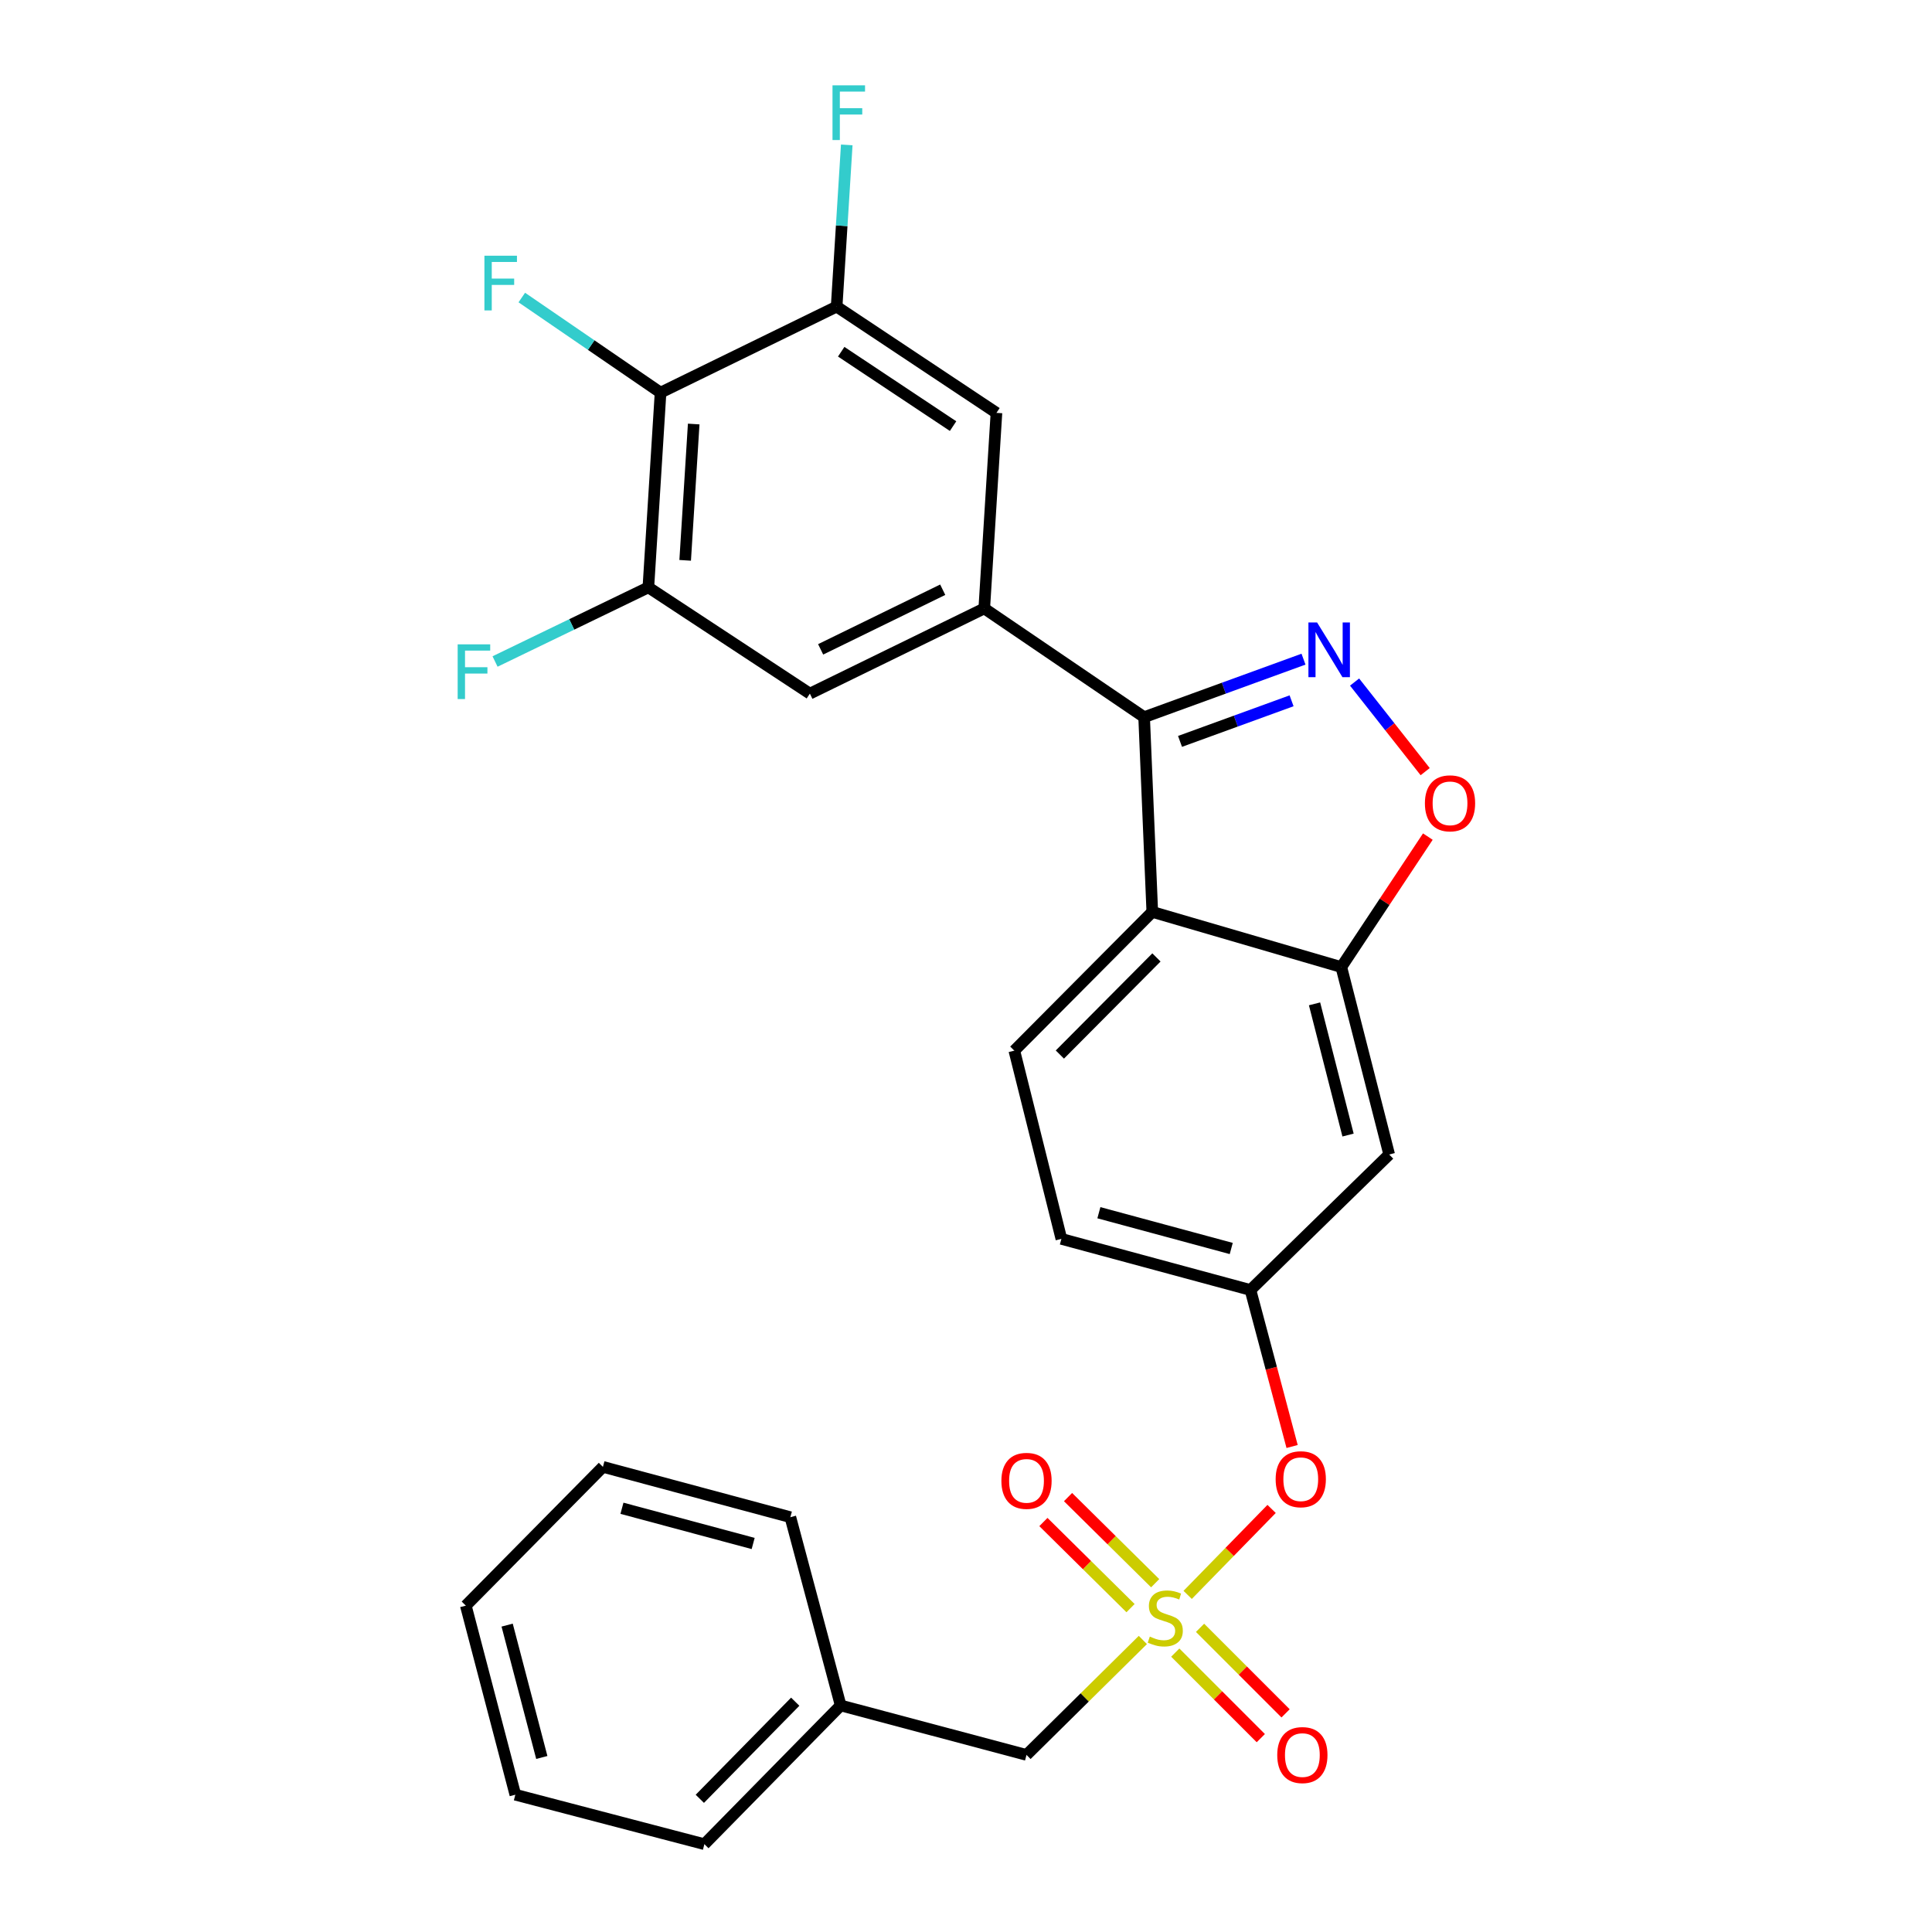 <?xml version='1.0' encoding='iso-8859-1'?>
<svg version='1.1' baseProfile='full'
              xmlns='http://www.w3.org/2000/svg'
                      xmlns:rdkit='http://www.rdkit.org/xml'
                      xmlns:xlink='http://www.w3.org/1999/xlink'
                  xml:space='preserve'
width='1000px' height='1000px' viewBox='0 0 1000 1000'>
<!-- END OF HEADER -->
<rect style='opacity:1.0;fill:#FFFFFF;stroke:none' width='1000' height='1000' x='0' y='0'> </rect>
<path class='bond-11' d='M 614.733,825.514 L 636.456,803.267' style='fill:none;fill-rule:evenodd;stroke:#CCCC00;stroke-width:6px;stroke-linecap:butt;stroke-linejoin:miter;stroke-opacity:1' />
<path class='bond-11' d='M 636.456,803.267 L 658.179,781.02' style='fill:none;fill-rule:evenodd;stroke:#FF0000;stroke-width:6px;stroke-linecap:butt;stroke-linejoin:miter;stroke-opacity:1' />
<path class='bond-14' d='M 597.915,819.464 L 575.364,797.179' style='fill:none;fill-rule:evenodd;stroke:#CCCC00;stroke-width:6px;stroke-linecap:butt;stroke-linejoin:miter;stroke-opacity:1' />
<path class='bond-14' d='M 575.364,797.179 L 552.813,774.894' style='fill:none;fill-rule:evenodd;stroke:#FF0000;stroke-width:6px;stroke-linecap:butt;stroke-linejoin:miter;stroke-opacity:1' />
<path class='bond-14' d='M 585.164,832.367 L 562.613,810.082' style='fill:none;fill-rule:evenodd;stroke:#CCCC00;stroke-width:6px;stroke-linecap:butt;stroke-linejoin:miter;stroke-opacity:1' />
<path class='bond-14' d='M 562.613,810.082 L 540.062,787.796' style='fill:none;fill-rule:evenodd;stroke:#FF0000;stroke-width:6px;stroke-linecap:butt;stroke-linejoin:miter;stroke-opacity:1' />
<path class='bond-15' d='M 608.319,855.385 L 630.454,877.52' style='fill:none;fill-rule:evenodd;stroke:#CCCC00;stroke-width:6px;stroke-linecap:butt;stroke-linejoin:miter;stroke-opacity:1' />
<path class='bond-15' d='M 630.454,877.52 L 652.588,899.654' style='fill:none;fill-rule:evenodd;stroke:#FF0000;stroke-width:6px;stroke-linecap:butt;stroke-linejoin:miter;stroke-opacity:1' />
<path class='bond-15' d='M 621.146,842.559 L 643.28,864.693' style='fill:none;fill-rule:evenodd;stroke:#CCCC00;stroke-width:6px;stroke-linecap:butt;stroke-linejoin:miter;stroke-opacity:1' />
<path class='bond-15' d='M 643.28,864.693 L 665.415,886.827' style='fill:none;fill-rule:evenodd;stroke:#FF0000;stroke-width:6px;stroke-linecap:butt;stroke-linejoin:miter;stroke-opacity:1' />
<path class='bond-16' d='M 591.54,848.847 L 561.43,878.594' style='fill:none;fill-rule:evenodd;stroke:#CCCC00;stroke-width:6px;stroke-linecap:butt;stroke-linejoin:miter;stroke-opacity:1' />
<path class='bond-16' d='M 561.43,878.594 L 531.321,908.34' style='fill:none;fill-rule:evenodd;stroke:#000000;stroke-width:6px;stroke-linecap:butt;stroke-linejoin:miter;stroke-opacity:1' />
<path class='bond-0' d='M 701.127,353.032 L 719.399,376.217' style='fill:none;fill-rule:evenodd;stroke:#0000FF;stroke-width:6px;stroke-linecap:butt;stroke-linejoin:miter;stroke-opacity:1' />
<path class='bond-0' d='M 719.399,376.217 L 737.671,399.401' style='fill:none;fill-rule:evenodd;stroke:#FF0000;stroke-width:6px;stroke-linecap:butt;stroke-linejoin:miter;stroke-opacity:1' />
<path class='bond-30' d='M 674.689,341.182 L 633.444,356.193' style='fill:none;fill-rule:evenodd;stroke:#0000FF;stroke-width:6px;stroke-linecap:butt;stroke-linejoin:miter;stroke-opacity:1' />
<path class='bond-30' d='M 633.444,356.193 L 592.2,371.204' style='fill:none;fill-rule:evenodd;stroke:#000000;stroke-width:6px;stroke-linecap:butt;stroke-linejoin:miter;stroke-opacity:1' />
<path class='bond-30' d='M 668.519,362.731 L 639.648,373.239' style='fill:none;fill-rule:evenodd;stroke:#0000FF;stroke-width:6px;stroke-linecap:butt;stroke-linejoin:miter;stroke-opacity:1' />
<path class='bond-30' d='M 639.648,373.239 L 610.777,383.746' style='fill:none;fill-rule:evenodd;stroke:#000000;stroke-width:6px;stroke-linecap:butt;stroke-linejoin:miter;stroke-opacity:1' />
<path class='bond-1' d='M 592.2,371.204 L 596.422,472' style='fill:none;fill-rule:evenodd;stroke:#000000;stroke-width:6px;stroke-linecap:butt;stroke-linejoin:miter;stroke-opacity:1' />
<path class='bond-3' d='M 592.2,371.204 L 509.452,314.92' style='fill:none;fill-rule:evenodd;stroke:#000000;stroke-width:6px;stroke-linecap:butt;stroke-linejoin:miter;stroke-opacity:1' />
<path class='bond-2' d='M 596.422,472 L 525.012,543.813' style='fill:none;fill-rule:evenodd;stroke:#000000;stroke-width:6px;stroke-linecap:butt;stroke-linejoin:miter;stroke-opacity:1' />
<path class='bond-2' d='M 598.573,495.562 L 548.586,545.831' style='fill:none;fill-rule:evenodd;stroke:#000000;stroke-width:6px;stroke-linecap:butt;stroke-linejoin:miter;stroke-opacity:1' />
<path class='bond-28' d='M 596.422,472 L 694.265,500.55' style='fill:none;fill-rule:evenodd;stroke:#000000;stroke-width:6px;stroke-linecap:butt;stroke-linejoin:miter;stroke-opacity:1' />
<path class='bond-9' d='M 509.452,314.92 L 515.761,213.701' style='fill:none;fill-rule:evenodd;stroke:#000000;stroke-width:6px;stroke-linecap:butt;stroke-linejoin:miter;stroke-opacity:1' />
<path class='bond-10' d='M 509.452,314.92 L 419.187,359.02' style='fill:none;fill-rule:evenodd;stroke:#000000;stroke-width:6px;stroke-linecap:butt;stroke-linejoin:miter;stroke-opacity:1' />
<path class='bond-10' d='M 487.95,305.237 L 424.764,336.107' style='fill:none;fill-rule:evenodd;stroke:#000000;stroke-width:6px;stroke-linecap:butt;stroke-linejoin:miter;stroke-opacity:1' />
<path class='bond-4' d='M 739.052,433.021 L 716.659,466.786' style='fill:none;fill-rule:evenodd;stroke:#FF0000;stroke-width:6px;stroke-linecap:butt;stroke-linejoin:miter;stroke-opacity:1' />
<path class='bond-4' d='M 716.659,466.786 L 694.265,500.55' style='fill:none;fill-rule:evenodd;stroke:#000000;stroke-width:6px;stroke-linecap:butt;stroke-linejoin:miter;stroke-opacity:1' />
<path class='bond-5' d='M 694.265,500.55 L 719.036,597.567' style='fill:none;fill-rule:evenodd;stroke:#000000;stroke-width:6px;stroke-linecap:butt;stroke-linejoin:miter;stroke-opacity:1' />
<path class='bond-5' d='M 680.405,519.59 L 697.745,587.502' style='fill:none;fill-rule:evenodd;stroke:#000000;stroke-width:6px;stroke-linecap:butt;stroke-linejoin:miter;stroke-opacity:1' />
<path class='bond-6' d='M 341.902,203.22 L 335.594,304.017' style='fill:none;fill-rule:evenodd;stroke:#000000;stroke-width:6px;stroke-linecap:butt;stroke-linejoin:miter;stroke-opacity:1' />
<path class='bond-6' d='M 359.06,219.473 L 354.644,290.03' style='fill:none;fill-rule:evenodd;stroke:#000000;stroke-width:6px;stroke-linecap:butt;stroke-linejoin:miter;stroke-opacity:1' />
<path class='bond-18' d='M 341.902,203.22 L 305.993,178.612' style='fill:none;fill-rule:evenodd;stroke:#000000;stroke-width:6px;stroke-linecap:butt;stroke-linejoin:miter;stroke-opacity:1' />
<path class='bond-18' d='M 305.993,178.612 L 270.083,154.003' style='fill:none;fill-rule:evenodd;stroke:#33CCCC;stroke-width:6px;stroke-linecap:butt;stroke-linejoin:miter;stroke-opacity:1' />
<path class='bond-31' d='M 341.902,203.22 L 433.044,158.698' style='fill:none;fill-rule:evenodd;stroke:#000000;stroke-width:6px;stroke-linecap:butt;stroke-linejoin:miter;stroke-opacity:1' />
<path class='bond-7' d='M 433.044,158.698 L 515.761,213.701' style='fill:none;fill-rule:evenodd;stroke:#000000;stroke-width:6px;stroke-linecap:butt;stroke-linejoin:miter;stroke-opacity:1' />
<path class='bond-7' d='M 435.407,182.053 L 493.309,220.556' style='fill:none;fill-rule:evenodd;stroke:#000000;stroke-width:6px;stroke-linecap:butt;stroke-linejoin:miter;stroke-opacity:1' />
<path class='bond-20' d='M 433.044,158.698 L 435.662,116.848' style='fill:none;fill-rule:evenodd;stroke:#000000;stroke-width:6px;stroke-linecap:butt;stroke-linejoin:miter;stroke-opacity:1' />
<path class='bond-20' d='M 435.662,116.848 L 438.279,74.999' style='fill:none;fill-rule:evenodd;stroke:#33CCCC;stroke-width:6px;stroke-linecap:butt;stroke-linejoin:miter;stroke-opacity:1' />
<path class='bond-8' d='M 335.594,304.017 L 419.187,359.02' style='fill:none;fill-rule:evenodd;stroke:#000000;stroke-width:6px;stroke-linecap:butt;stroke-linejoin:miter;stroke-opacity:1' />
<path class='bond-19' d='M 335.594,304.017 L 295.915,323.203' style='fill:none;fill-rule:evenodd;stroke:#000000;stroke-width:6px;stroke-linecap:butt;stroke-linejoin:miter;stroke-opacity:1' />
<path class='bond-19' d='M 295.915,323.203 L 256.236,342.389' style='fill:none;fill-rule:evenodd;stroke:#33CCCC;stroke-width:6px;stroke-linecap:butt;stroke-linejoin:miter;stroke-opacity:1' />
<path class='bond-17' d='M 668.79,748.709 L 658.012,708.203' style='fill:none;fill-rule:evenodd;stroke:#FF0000;stroke-width:6px;stroke-linecap:butt;stroke-linejoin:miter;stroke-opacity:1' />
<path class='bond-17' d='M 658.012,708.203 L 647.233,667.697' style='fill:none;fill-rule:evenodd;stroke:#000000;stroke-width:6px;stroke-linecap:butt;stroke-linejoin:miter;stroke-opacity:1' />
<path class='bond-12' d='M 719.036,597.567 L 647.233,667.697' style='fill:none;fill-rule:evenodd;stroke:#000000;stroke-width:6px;stroke-linecap:butt;stroke-linejoin:miter;stroke-opacity:1' />
<path class='bond-13' d='M 525.012,543.813 L 549.37,641.243' style='fill:none;fill-rule:evenodd;stroke:#000000;stroke-width:6px;stroke-linecap:butt;stroke-linejoin:miter;stroke-opacity:1' />
<path class='bond-22' d='M 531.321,908.34 L 435.13,882.743' style='fill:none;fill-rule:evenodd;stroke:#000000;stroke-width:6px;stroke-linecap:butt;stroke-linejoin:miter;stroke-opacity:1' />
<path class='bond-21' d='M 647.233,667.697 L 549.37,641.243' style='fill:none;fill-rule:evenodd;stroke:#000000;stroke-width:6px;stroke-linecap:butt;stroke-linejoin:miter;stroke-opacity:1' />
<path class='bond-21' d='M 637.287,646.218 L 568.783,627.7' style='fill:none;fill-rule:evenodd;stroke:#000000;stroke-width:6px;stroke-linecap:butt;stroke-linejoin:miter;stroke-opacity:1' />
<path class='bond-23' d='M 435.13,882.743 L 364.587,954.545' style='fill:none;fill-rule:evenodd;stroke:#000000;stroke-width:6px;stroke-linecap:butt;stroke-linejoin:miter;stroke-opacity:1' />
<path class='bond-23' d='M 411.609,880.8 L 362.229,931.062' style='fill:none;fill-rule:evenodd;stroke:#000000;stroke-width:6px;stroke-linecap:butt;stroke-linejoin:miter;stroke-opacity:1' />
<path class='bond-24' d='M 435.13,882.743 L 409.09,785.292' style='fill:none;fill-rule:evenodd;stroke:#000000;stroke-width:6px;stroke-linecap:butt;stroke-linejoin:miter;stroke-opacity:1' />
<path class='bond-26' d='M 364.587,954.545 L 266.734,928.938' style='fill:none;fill-rule:evenodd;stroke:#000000;stroke-width:6px;stroke-linecap:butt;stroke-linejoin:miter;stroke-opacity:1' />
<path class='bond-25' d='M 409.09,785.292 L 312.073,759.252' style='fill:none;fill-rule:evenodd;stroke:#000000;stroke-width:6px;stroke-linecap:butt;stroke-linejoin:miter;stroke-opacity:1' />
<path class='bond-25' d='M 389.835,798.906 L 321.923,780.677' style='fill:none;fill-rule:evenodd;stroke:#000000;stroke-width:6px;stroke-linecap:butt;stroke-linejoin:miter;stroke-opacity:1' />
<path class='bond-27' d='M 312.073,759.252 L 241.106,831.075' style='fill:none;fill-rule:evenodd;stroke:#000000;stroke-width:6px;stroke-linecap:butt;stroke-linejoin:miter;stroke-opacity:1' />
<path class='bond-29' d='M 266.734,928.938 L 241.106,831.075' style='fill:none;fill-rule:evenodd;stroke:#000000;stroke-width:6px;stroke-linecap:butt;stroke-linejoin:miter;stroke-opacity:1' />
<path class='bond-29' d='M 280.437,909.664 L 262.498,841.159' style='fill:none;fill-rule:evenodd;stroke:#000000;stroke-width:6px;stroke-linecap:butt;stroke-linejoin:miter;stroke-opacity:1' />
<path  class='atom-0' d='M 595.144 847.103
Q 595.464 847.223, 596.784 847.783
Q 598.104 848.343, 599.544 848.703
Q 601.024 849.023, 602.464 849.023
Q 605.144 849.023, 606.704 847.743
Q 608.264 846.423, 608.264 844.143
Q 608.264 842.583, 607.464 841.623
Q 606.704 840.663, 605.504 840.143
Q 604.304 839.623, 602.304 839.023
Q 599.784 838.263, 598.264 837.543
Q 596.784 836.823, 595.704 835.303
Q 594.664 833.783, 594.664 831.223
Q 594.664 827.663, 597.064 825.463
Q 599.504 823.263, 604.304 823.263
Q 607.584 823.263, 611.304 824.823
L 610.384 827.903
Q 606.984 826.503, 604.424 826.503
Q 601.664 826.503, 600.144 827.663
Q 598.624 828.783, 598.664 830.743
Q 598.664 832.263, 599.424 833.183
Q 600.224 834.103, 601.344 834.623
Q 602.504 835.143, 604.424 835.743
Q 606.984 836.543, 608.504 837.343
Q 610.024 838.143, 611.104 839.783
Q 612.224 841.383, 612.224 844.143
Q 612.224 848.063, 609.584 850.183
Q 606.984 852.263, 602.624 852.263
Q 600.104 852.263, 598.184 851.703
Q 596.304 851.183, 594.064 850.263
L 595.144 847.103
' fill='#CCCC00'/>
<path  class='atom-1' d='M 681.717 322.185
L 690.997 337.185
Q 691.917 338.665, 693.397 341.345
Q 694.877 344.025, 694.957 344.185
L 694.957 322.185
L 698.717 322.185
L 698.717 350.505
L 694.837 350.505
L 684.877 334.105
Q 683.717 332.185, 682.477 329.985
Q 681.277 327.785, 680.917 327.105
L 680.917 350.505
L 677.237 350.505
L 677.237 322.185
L 681.717 322.185
' fill='#0000FF'/>
<path  class='atom-5' d='M 737.529 415.797
Q 737.529 408.997, 740.889 405.197
Q 744.249 401.397, 750.529 401.397
Q 756.809 401.397, 760.169 405.197
Q 763.529 408.997, 763.529 415.797
Q 763.529 422.677, 760.129 426.597
Q 756.729 430.477, 750.529 430.477
Q 744.289 430.477, 740.889 426.597
Q 737.529 422.717, 737.529 415.797
M 750.529 427.277
Q 754.849 427.277, 757.169 424.397
Q 759.529 421.477, 759.529 415.797
Q 759.529 410.237, 757.169 407.437
Q 754.849 404.597, 750.529 404.597
Q 746.209 404.597, 743.849 407.397
Q 741.529 410.197, 741.529 415.797
Q 741.529 421.517, 743.849 424.397
Q 746.209 427.277, 750.529 427.277
' fill='#FF0000'/>
<path  class='atom-12' d='M 660.274 765.64
Q 660.274 758.84, 663.634 755.04
Q 666.994 751.24, 673.274 751.24
Q 679.554 751.24, 682.914 755.04
Q 686.274 758.84, 686.274 765.64
Q 686.274 772.52, 682.874 776.44
Q 679.474 780.32, 673.274 780.32
Q 667.034 780.32, 663.634 776.44
Q 660.274 772.56, 660.274 765.64
M 673.274 777.12
Q 677.594 777.12, 679.914 774.24
Q 682.274 771.32, 682.274 765.64
Q 682.274 760.08, 679.914 757.28
Q 677.594 754.44, 673.274 754.44
Q 668.954 754.44, 666.594 757.24
Q 664.274 760.04, 664.274 765.64
Q 664.274 771.36, 666.594 774.24
Q 668.954 777.12, 673.274 777.12
' fill='#FF0000'/>
<path  class='atom-15' d='M 518.321 766.487
Q 518.321 759.687, 521.681 755.887
Q 525.041 752.087, 531.321 752.087
Q 537.601 752.087, 540.961 755.887
Q 544.321 759.687, 544.321 766.487
Q 544.321 773.367, 540.921 777.287
Q 537.521 781.167, 531.321 781.167
Q 525.081 781.167, 521.681 777.287
Q 518.321 773.407, 518.321 766.487
M 531.321 777.967
Q 535.641 777.967, 537.961 775.087
Q 540.321 772.167, 540.321 766.487
Q 540.321 760.927, 537.961 758.127
Q 535.641 755.287, 531.321 755.287
Q 527.001 755.287, 524.641 758.087
Q 522.321 760.887, 522.321 766.487
Q 522.321 772.207, 524.641 775.087
Q 527.001 777.967, 531.321 777.967
' fill='#FF0000'/>
<path  class='atom-16' d='M 661.1 908.42
Q 661.1 901.62, 664.46 897.82
Q 667.82 894.02, 674.1 894.02
Q 680.38 894.02, 683.74 897.82
Q 687.1 901.62, 687.1 908.42
Q 687.1 915.3, 683.7 919.22
Q 680.3 923.1, 674.1 923.1
Q 667.86 923.1, 664.46 919.22
Q 661.1 915.34, 661.1 908.42
M 674.1 919.9
Q 678.42 919.9, 680.74 917.02
Q 683.1 914.1, 683.1 908.42
Q 683.1 902.86, 680.74 900.06
Q 678.42 897.22, 674.1 897.22
Q 669.78 897.22, 667.42 900.02
Q 665.1 902.82, 665.1 908.42
Q 665.1 914.14, 667.42 917.02
Q 669.78 919.9, 674.1 919.9
' fill='#FF0000'/>
<path  class='atom-19' d='M 250.735 132.354
L 267.575 132.354
L 267.575 135.594
L 254.535 135.594
L 254.535 144.194
L 266.135 144.194
L 266.135 147.474
L 254.535 147.474
L 254.535 160.674
L 250.735 160.674
L 250.735 132.354
' fill='#33CCCC'/>
<path  class='atom-20' d='M 236.889 333.513
L 253.729 333.513
L 253.729 336.753
L 240.689 336.753
L 240.689 345.353
L 252.289 345.353
L 252.289 348.633
L 240.689 348.633
L 240.689 361.833
L 236.889 361.833
L 236.889 333.513
' fill='#33CCCC'/>
<path  class='atom-21' d='M 430.902 44.165
L 447.742 44.165
L 447.742 47.405
L 434.702 47.405
L 434.702 56.005
L 446.302 56.005
L 446.302 59.285
L 434.702 59.285
L 434.702 72.485
L 430.902 72.485
L 430.902 44.165
' fill='#33CCCC'/>
</svg>
